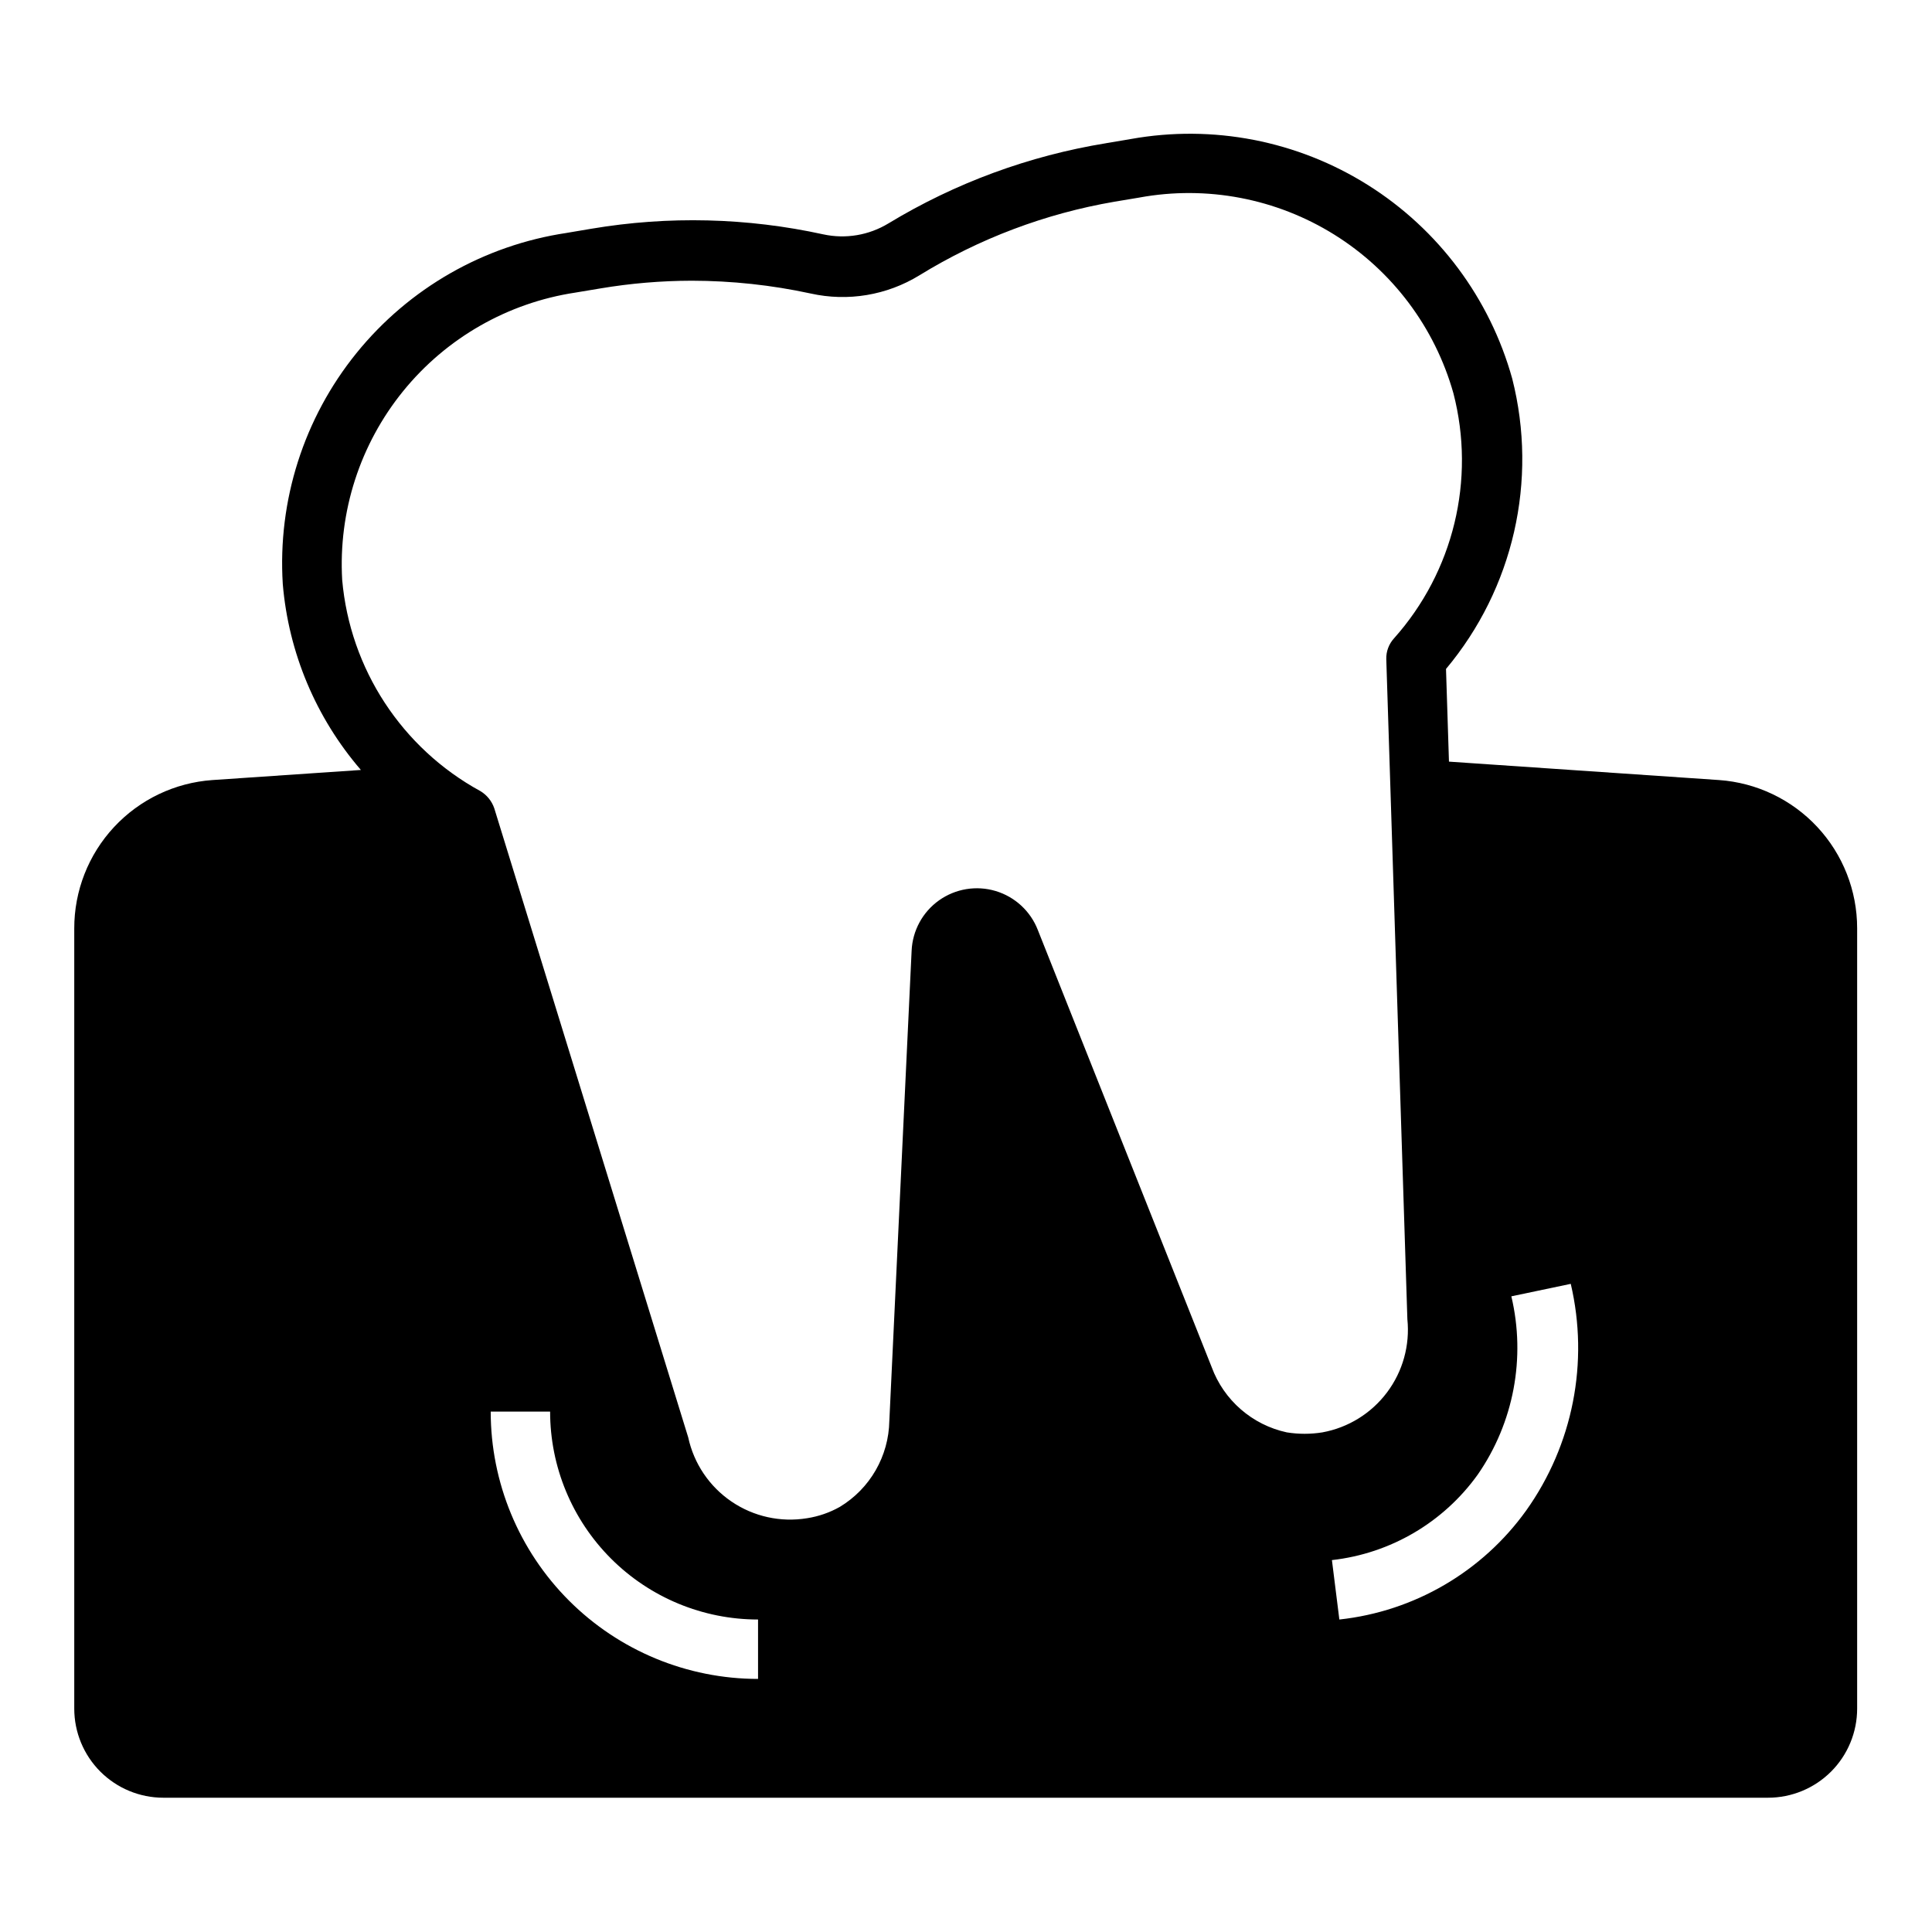 <?xml version="1.0" encoding="UTF-8"?>
<!-- Uploaded to: SVG Repo, www.svgrepo.com, Generator: SVG Repo Mixer Tools -->
<svg fill="#000000" width="800px" height="800px" version="1.1" viewBox="144 144 512 512" xmlns="http://www.w3.org/2000/svg">
 <path d="m599.55 350.72-71.559-4.879-0.785-24.562c17.867-21.328 24.398-49.941 17.555-76.91-5.91-21.273-19.547-39.578-38.242-51.328-18.695-11.754-41.102-16.102-62.836-12.199l-6.535 1.102 0.004 0.004c-20.422 3.32-40.012 10.535-57.703 21.254-5.164 3.141-11.332 4.184-17.242 2.91-20.207-4.43-41.078-4.938-61.48-1.496l-6.535 1.102 0.004 0.004c-21.918 3.266-41.809 14.641-55.746 31.871-13.934 17.227-20.898 39.059-19.512 61.176 1.531 18.195 8.777 35.445 20.703 49.277l-39.359 2.676c-9.953 0.699-19.27 5.152-26.066 12.461-6.797 7.305-10.562 16.922-10.539 26.898v206.72c0 6.262 2.488 12.27 6.918 16.699 4.43 4.426 10.434 6.914 16.699 6.914h425.25c6.262 0 12.27-2.488 16.699-6.914 4.43-4.43 6.918-10.438 6.918-16.699v-206.8c0.004-9.965-3.773-19.559-10.566-26.852-6.793-7.289-16.098-11.73-26.039-12.43zm-254.66 238.21c-18.789 0-36.812-7.465-50.098-20.75-13.285-13.285-20.75-31.309-20.75-50.098h15.742c0 14.617 5.809 28.633 16.141 38.965 10.336 10.336 24.352 16.141 38.965 16.141zm140.12-65.336c-9.164-1.984-16.68-8.52-19.914-17.32l-46.055-115.8c-1.926-4.984-6.051-8.801-11.168-10.34-5.121-1.539-10.664-0.625-15.023 2.473-4.356 3.098-7.035 8.035-7.262 13.379l-5.902 124.54h-0.004c-0.148 9.367-5.117 17.996-13.145 22.828-2.684 1.508-5.617 2.519-8.66 2.992-6.992 1.148-14.16-0.43-20.02-4.418-5.863-3.984-9.969-10.066-11.469-16.996l-51.402-166.73c-0.652-1.914-1.965-3.531-3.703-4.566-20.793-11.363-34.527-32.367-36.602-55.969-1.031-18.105 4.734-35.945 16.164-50.023 11.43-14.078 27.699-23.387 45.629-26.102l6.613-1.102c8.012-1.348 16.121-2.031 24.246-2.047 10.586 0.016 21.141 1.148 31.488 3.387 9.863 2.203 20.195 0.48 28.812-4.805 15.836-9.75 33.391-16.375 51.719-19.52l6.613-1.102v-0.004c17.836-3.266 36.254 0.242 51.645 9.836 15.387 9.594 26.645 24.586 31.562 42.043 5.93 22.918 0.023 47.285-15.746 64.945-1.367 1.5-2.102 3.477-2.047 5.508l5.59 174.92c0.707 6.914-1.215 13.84-5.391 19.398-4.172 5.559-10.285 9.344-17.125 10.594-3.125 0.504-6.316 0.504-9.445 0zm63.449 20.703c-11.645 16.234-29.652 26.742-49.516 28.891l-1.969-15.742v-0.004c15.516-1.738 29.562-9.98 38.652-22.672 9.531-13.77 12.762-30.938 8.895-47.23l15.742-3.305h0.004c4.875 20.785 0.574 42.668-11.809 60.062z"/>
</svg>